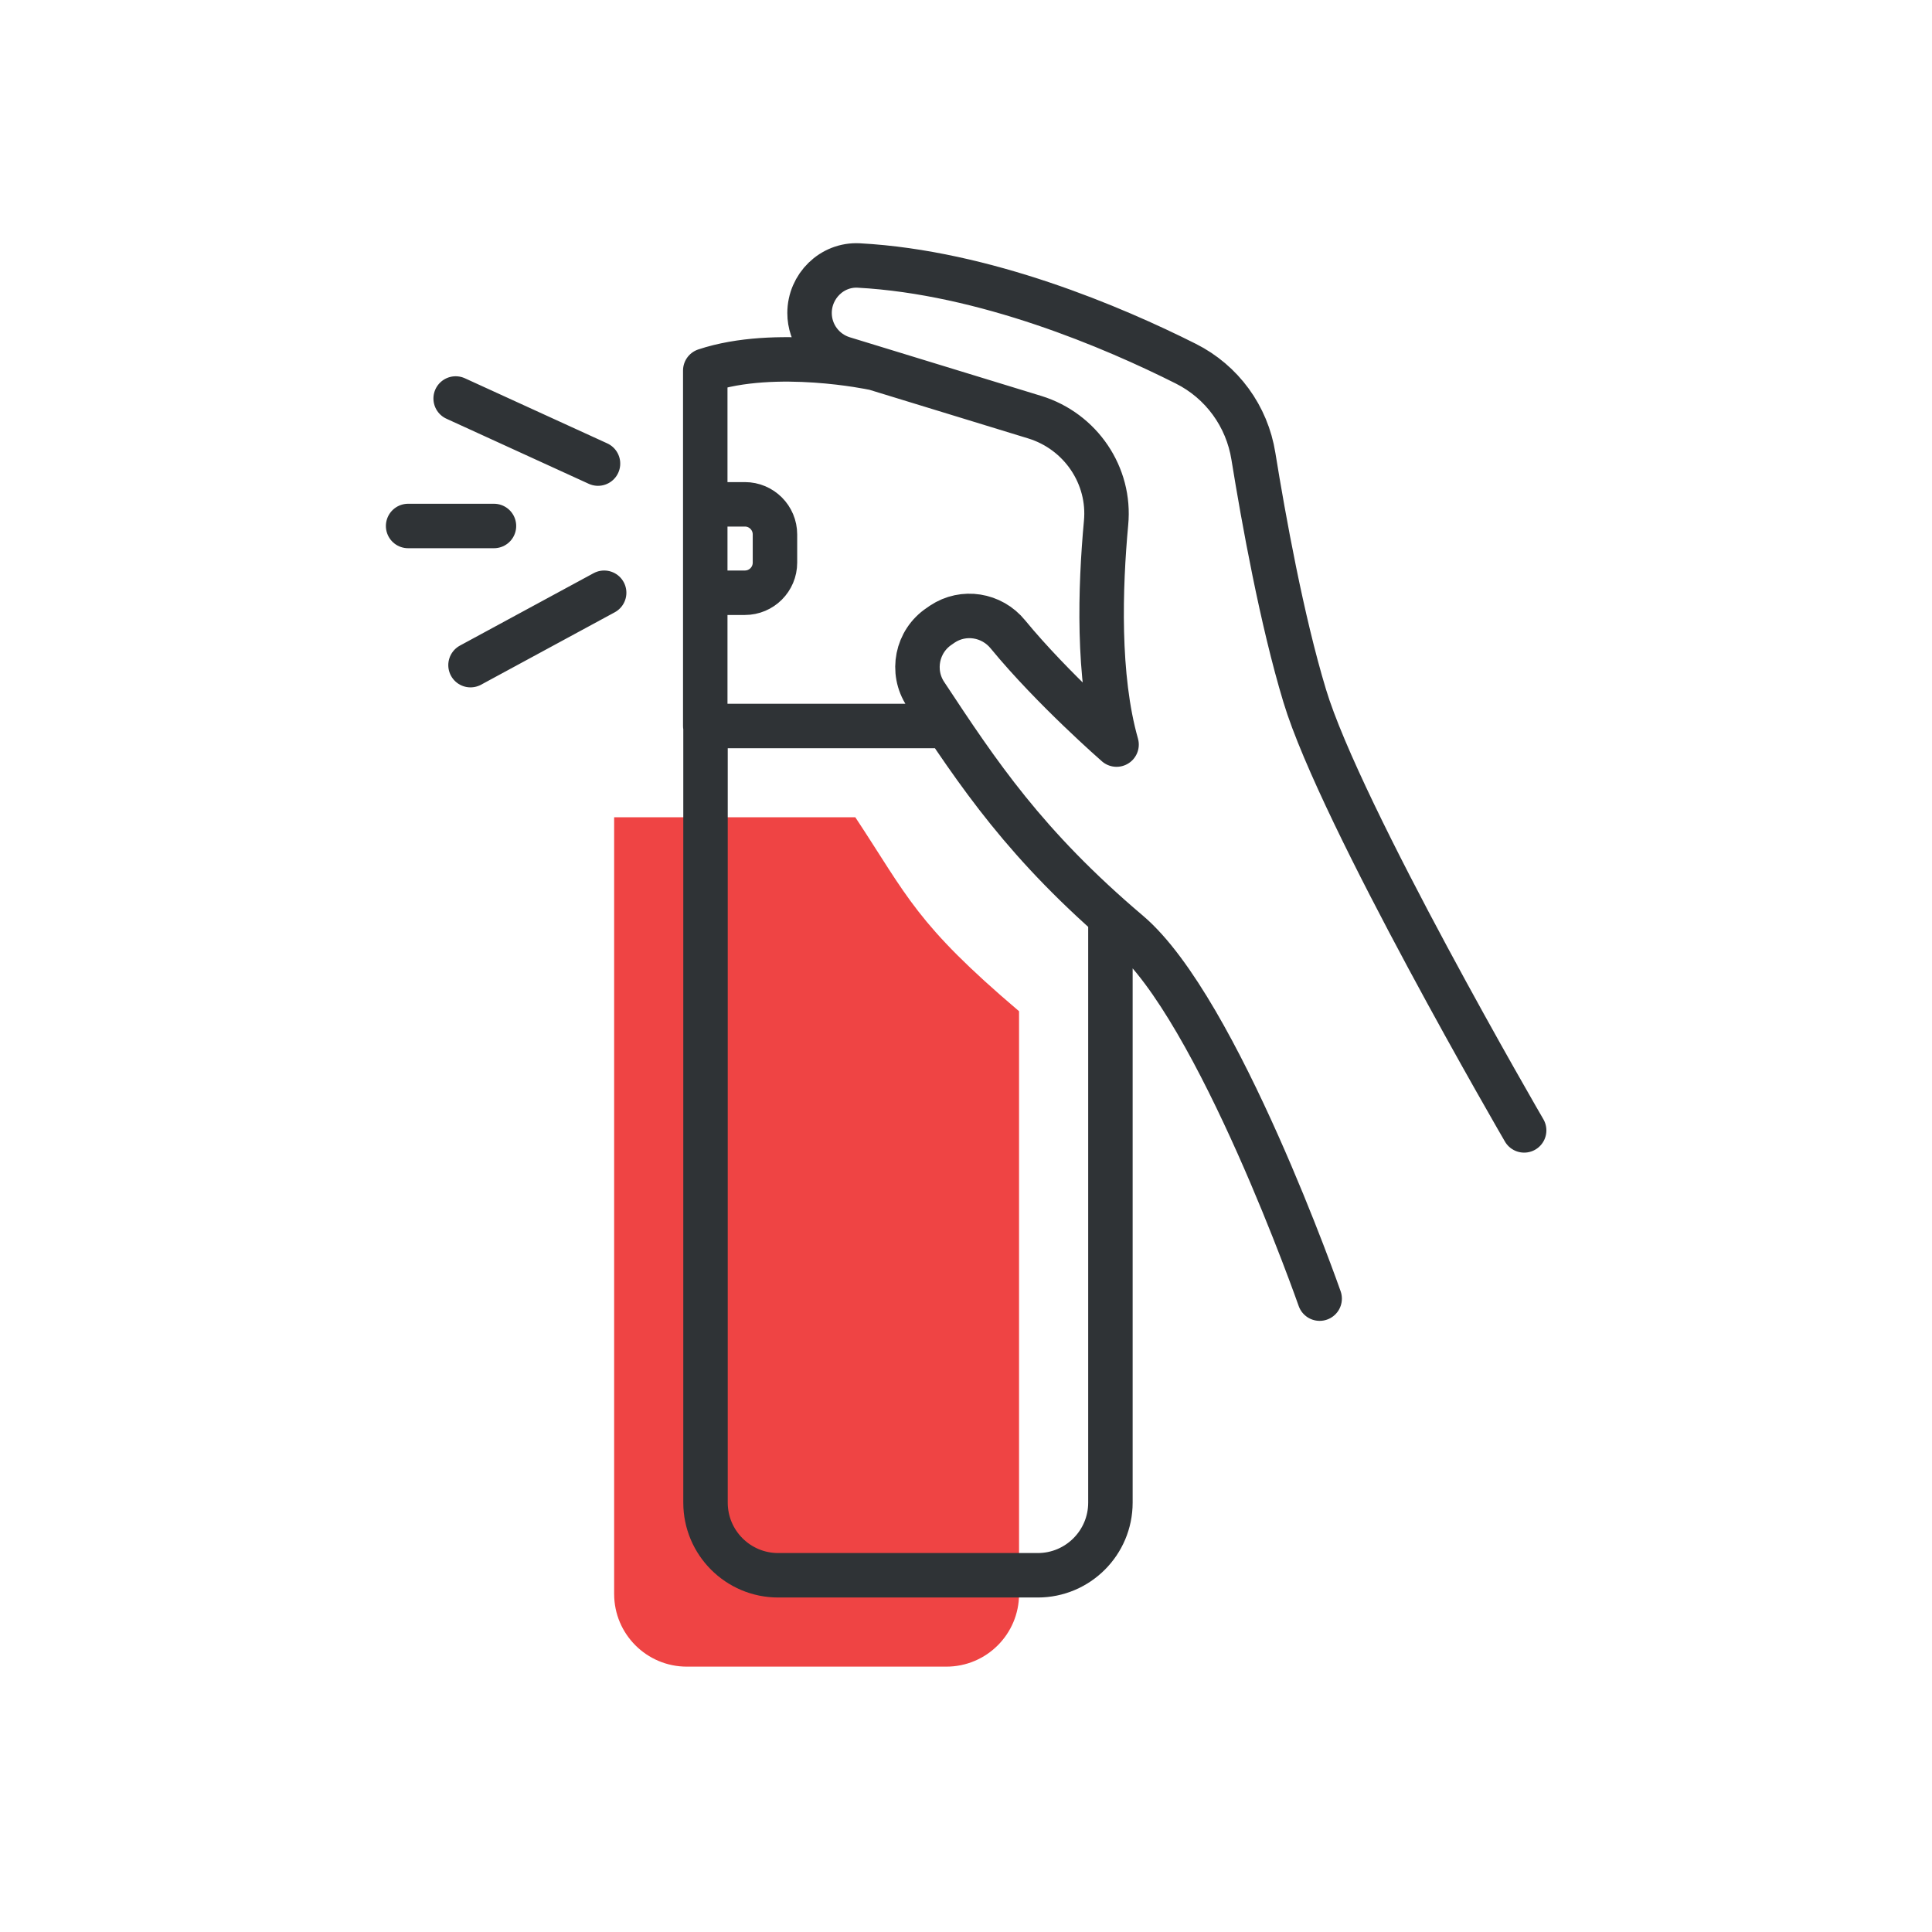 <?xml version="1.0" encoding="UTF-8"?>
<!DOCTYPE svg PUBLIC "-//W3C//DTD SVG 1.1//EN" "http://www.w3.org/Graphics/SVG/1.1/DTD/svg11.dtd">
<!-- Creator: CorelDRAW 2020 (64-Bit) -->
<svg xmlns="http://www.w3.org/2000/svg" xml:space="preserve" width="34.317mm" height="34.317mm" version="1.1" style="shape-rendering:geometricPrecision; text-rendering:geometricPrecision; image-rendering:optimizeQuality; fill-rule:evenodd; clip-rule:evenodd"
viewBox="0 0 150.78 150.78"
 xmlns:xlink="http://www.w3.org/1999/xlink"
 xmlns:xodm="http://www.corel.com/coreldraw/odm/2003">
 <defs>
  <style type="text/css">
   <![CDATA[
    .str0 {stroke:#2F3336;stroke-width:3.47;stroke-linecap:round;stroke-linejoin:round;stroke-miterlimit:22.926}
    .fil0 {fill:none}
    .fil2 {fill:none;fill-rule:nonzero}
    .fil1 {fill:#EF4444;fill-rule:nonzero}
   ]]>
  </style>
 </defs>
 <g id="Capa_x0020_1">
  <circle class="fil0" cx="75.39" cy="75.39" r="75.39"/>
  <g id="_2083065981136">
   <path class="fil1" d="M66.75 63.78c4.11,6.22 4.73,8.3 12.78,15.14l0 45.48c0,3.13 -2.54,5.67 -5.67,5.67l-20.26 0c-3.13,0 -5.67,-2.54 -5.67,-5.67l0 -60.62 18.8 0 0.02 0z"/>
   <path class="fil2 str0" d="M118.95 88.22c0,0 -14.34,-24.65 -17.13,-33.93 -1.78,-5.88 -3.2,-13.74 -4,-18.68 -0.5,-3.13 -2.45,-5.81 -5.28,-7.23 -5.63,-2.83 -15.68,-7.13 -25.52,-7.66 -2.1,-0.11 -3.84,1.62 -3.84,3.71 0,1.63 1.07,3.07 2.63,3.55l14.95 4.58c3.57,1.1 5.92,4.55 5.56,8.26 -0.46,4.99 -0.69,11.98 0.82,17.29 0,0 -4.98,-4.34 -8.48,-8.6 -1.26,-1.55 -3.47,-1.9 -5.12,-0.8l-0.23 0.16c-1.76,1.17 -2.24,3.55 -1.07,5.31 4.11,6.22 7.78,11.78 15.84,18.61 7,5.95 14.91,28.56 14.91,28.56m-47.93 -61.99l3.07 0c1.3,0 2.35,1.05 2.35,2.35l0 2.2c0,1.3 -1.05,2.35 -2.35,2.35l-3.07 0m-7.91 0l-10.43 5.65m1.83 -10.86l-6.7 0m14.82 -4.87l-11.11 -5.08m19.5 25.56l0 60.61c0,3.13 2.54,5.67 5.67,5.67l20.26 0c3.13,0 5.67,-2.54 5.67,-5.67l0 -45.48m-18.52 -43.08c0,0 -7.59,-1.62 -13.1,0.21l0 27.74 18.8 0"/>
  </g>
 </g>
</svg>
